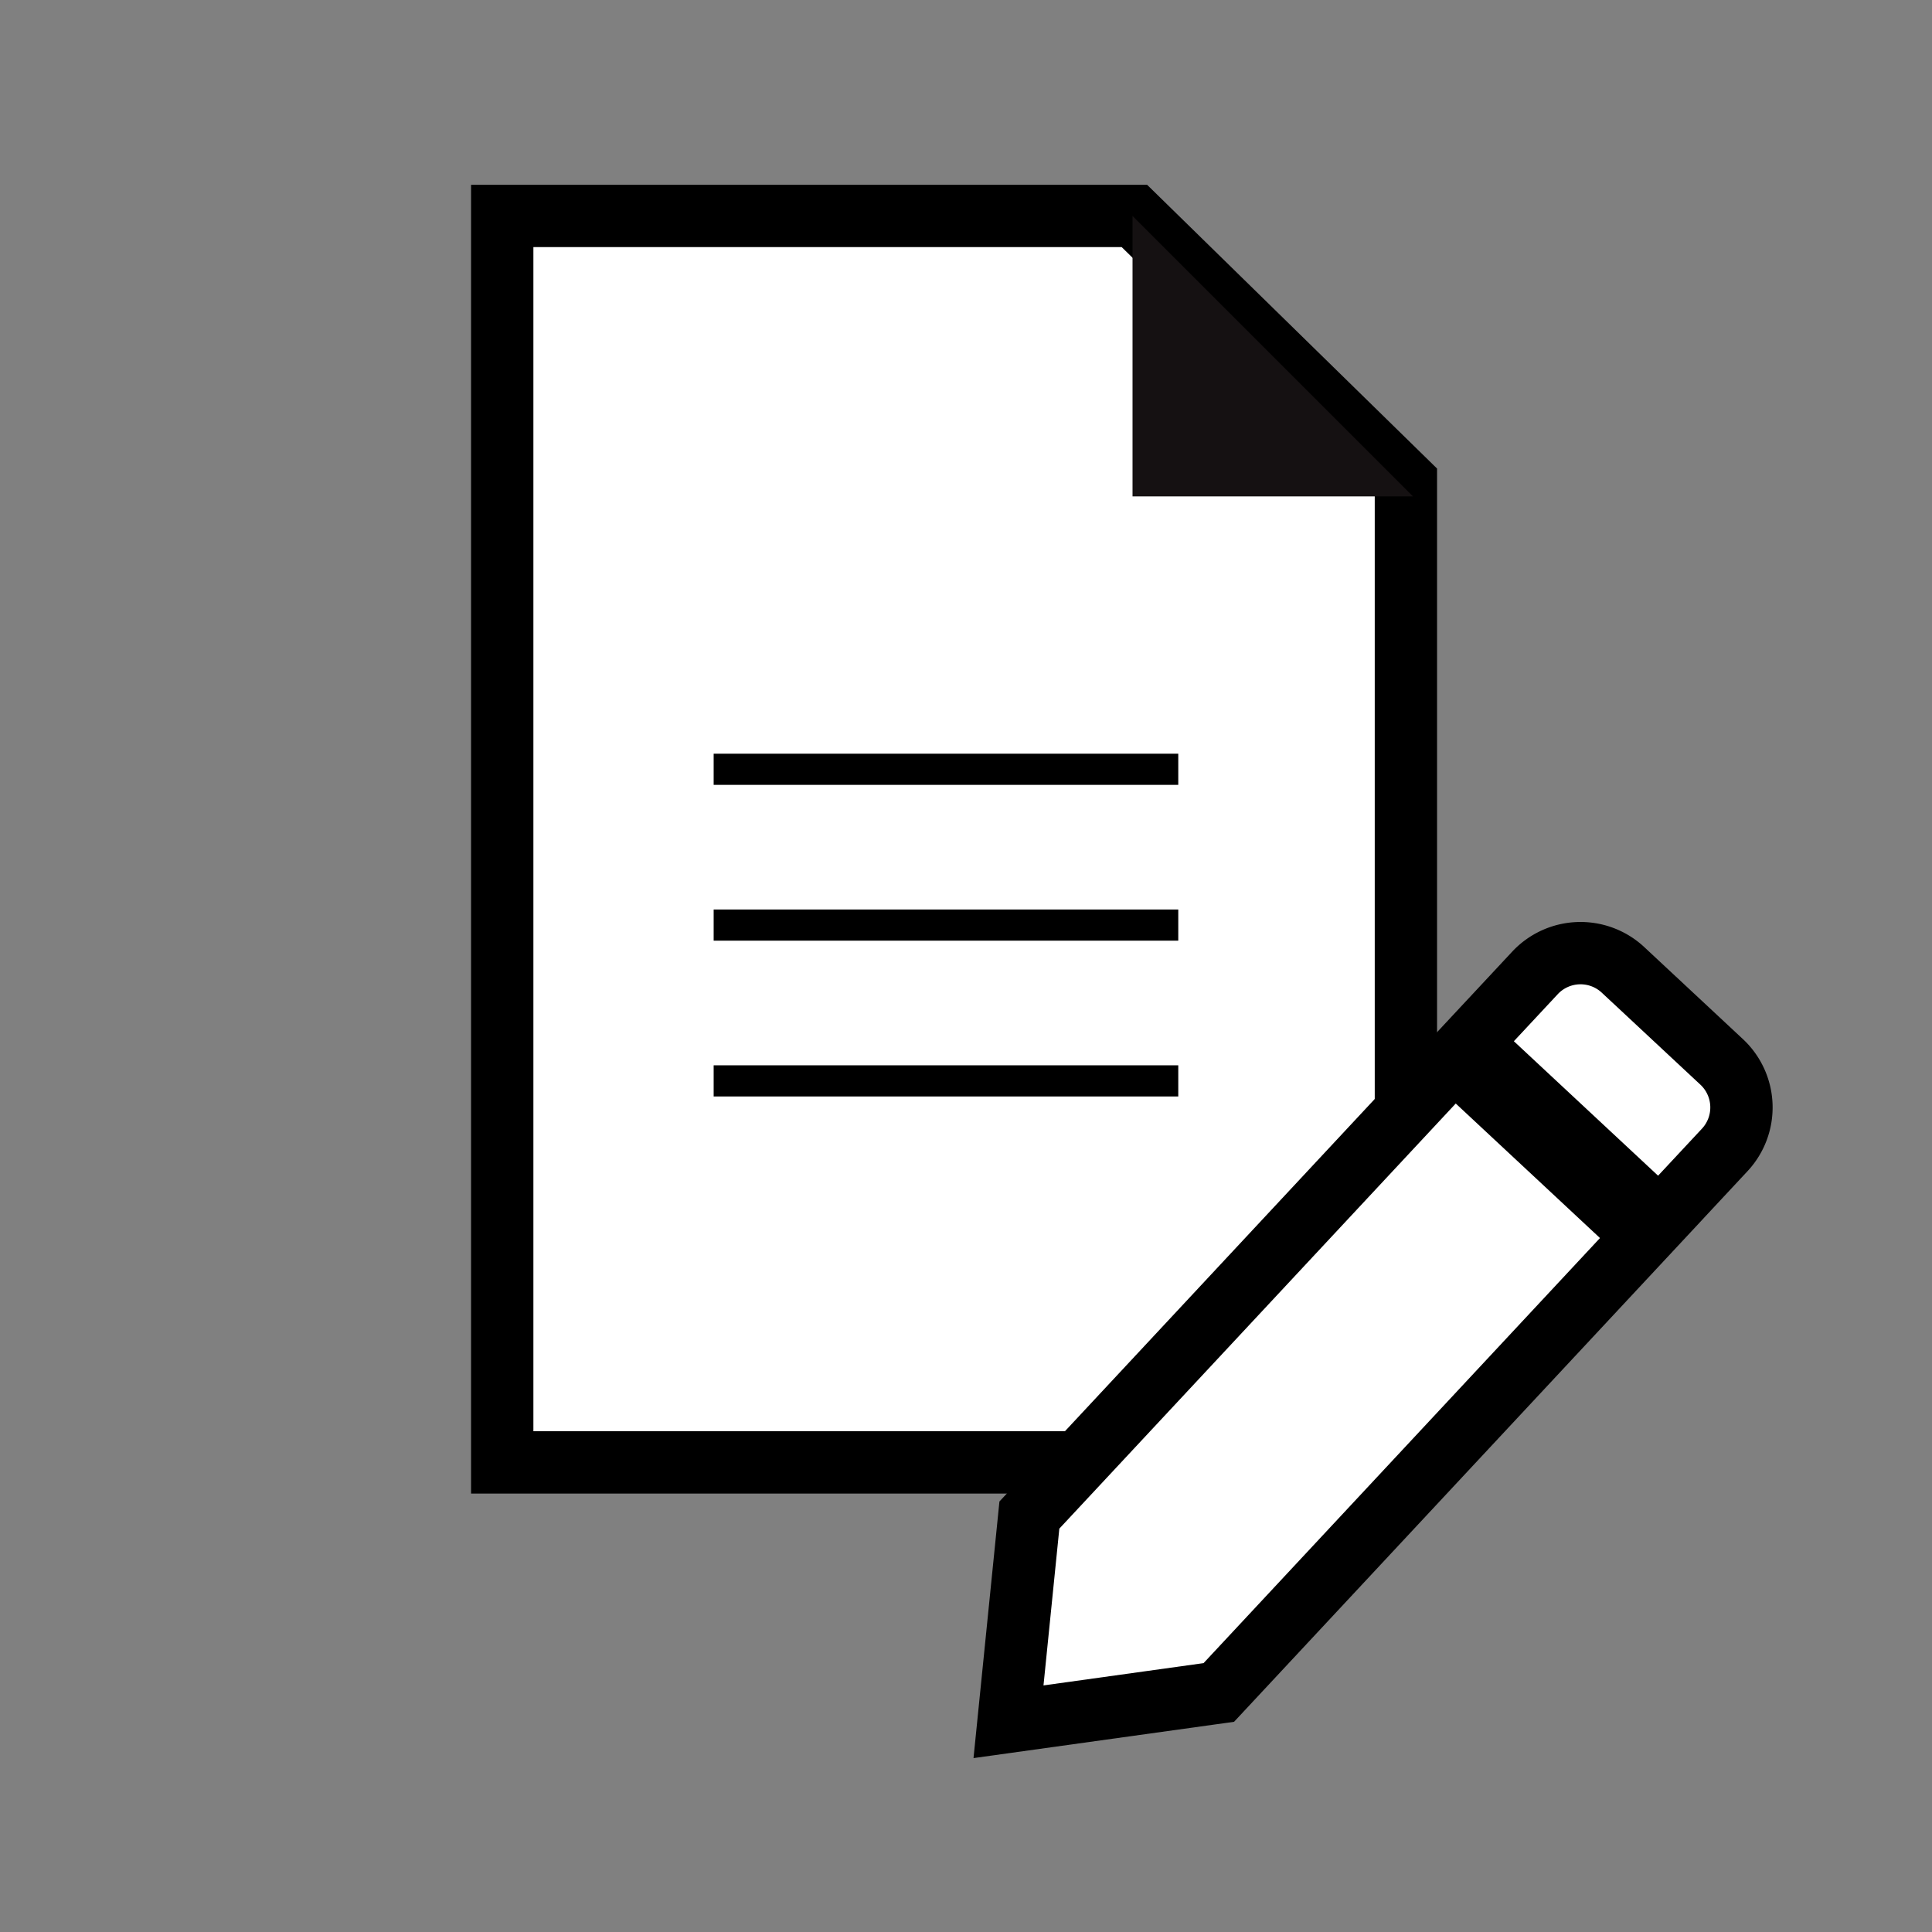 <svg xmlns="http://www.w3.org/2000/svg" height="50" viewBox="0 0 62 62" width="50"><rect x="0" y="0" width="62" height="62" fill="#808080" stroke="none"/><g fill="none" fill-rule="evenodd"><path d="M16.117 6.93h20.287l8.713 8.527V46.93h-29z" fill="#fff" stroke="currentColor" stroke-width="2"/><path d="M36.344 6.93l9 9h-9z" fill="#151112"/><g stroke="currentColor" stroke-linecap="square"><path d="M23.402 24.687h13.91M23.402 29.687h13.91M23.402 34.687h13.91"/></g><path d="M53.26 39.143l-14.147 15.17-6.749.94.67-6.633 14.134-15.157zm1.99-5.066a2 2 0 01.098 2.826l-2.59 2.777-6.09-5.68 2.589-2.776a2 2 0 012.827-.1z" fill="#fff" stroke="currentColor" stroke-width="2"/></g></svg>